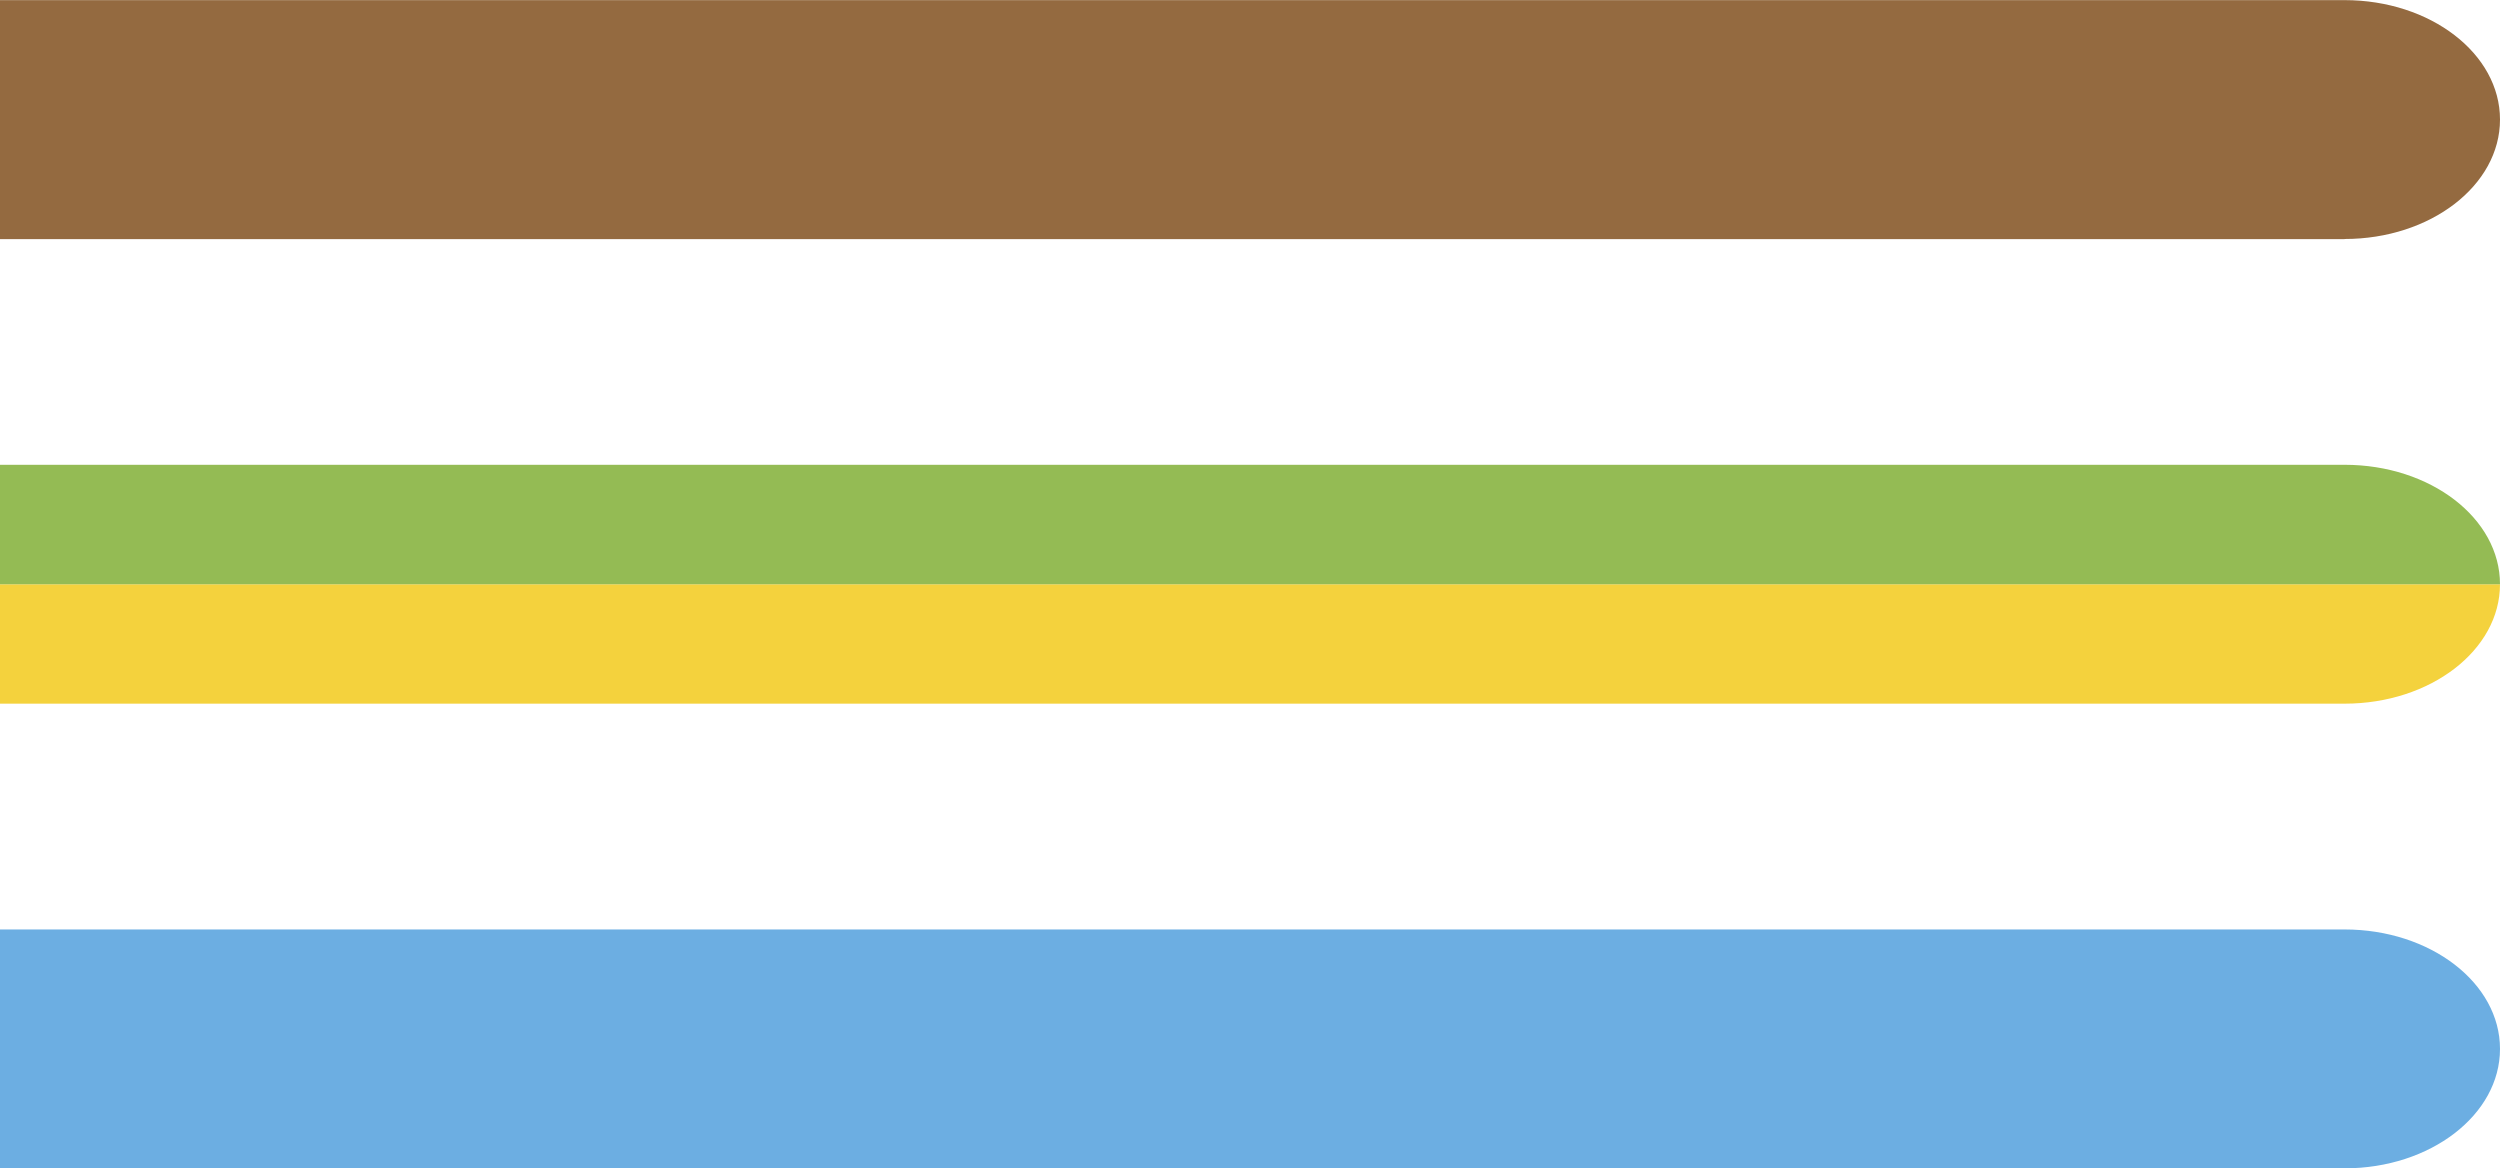 <svg width="199" height="93" viewBox="0 0 199 93" fill="none" xmlns="http://www.w3.org/2000/svg">
<g clip-path="url(#clip0_18_369)">
<path d="M186.629 19.024C193.463 19.024 199 14.763 199 9.517C199 4.271 193.463 0.01 186.629 0.01H0V19.034H186.629V19.024Z" fill="#946A40"/>
<path d="M186.629 93C193.463 93 199 88.739 199 83.493C199 78.246 193.463 73.985 186.629 73.985H0V93.009H186.629V93Z" fill="#6CAEE2"/>
<path d="M9.87 46.505H0V56.012H186.629C193.463 56.012 199 51.751 199 46.505H9.87Z" fill="#F4D23D"/>
<path d="M9.87 46.505H199C199 41.249 193.463 36.997 186.629 36.997H0V46.505H9.87Z" fill="#94BB54"/>
</g>
<defs>
<clipPath id="clip0_18_369">
<rect width="199" height="93" fill="white"/>
</clipPath>
</defs>
</svg>
